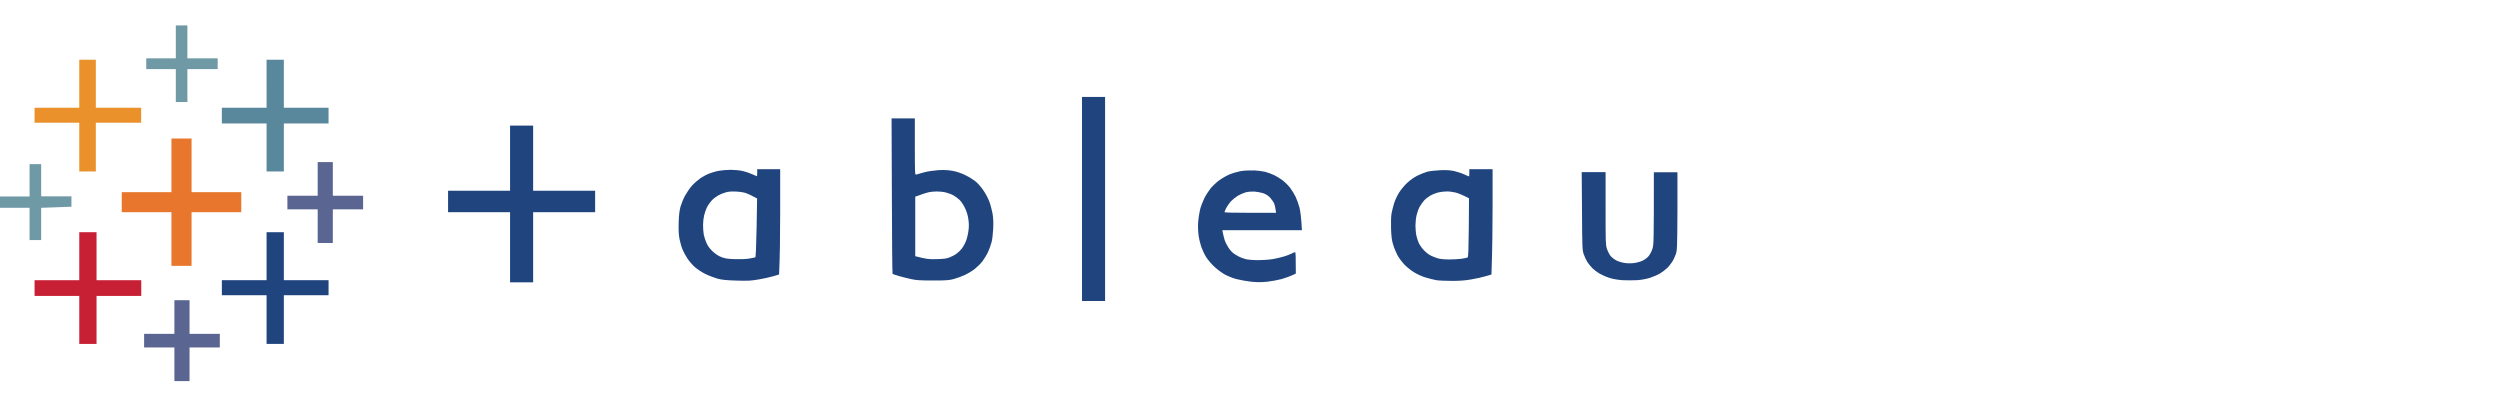 <?xml version="1.0" encoding="UTF-8"?>
<svg xmlns="http://www.w3.org/2000/svg" id="a" viewBox="0 0 246 40">
  <defs>
    <style>.b{fill:#e8762c;}.c{fill:#eb912c;}.d{fill:#c72035;}.e,.f{fill:#1f447e;}.g{fill:#7099a6;}.h{fill:#5b6591;}.i{fill:#59879b;}.f{fill-rule:evenodd;}</style>
  </defs>
  <path class="g" d="M17.3,4.12v1.62h-2.91v1.06h2.91v3.24h1.14v-3.24h2.98v-1.06h-2.98V2.5h-1.14v1.62Z"></path>
  <path class="c" d="M7.8,8.24v2.36H3.4v1.48H7.8v4.79h1.63v-4.79h4.46v-1.48h-4.46V5.88h-1.63v2.36Z"></path>
  <path class="i" d="M26.23,8.24v2.36h-4.4v1.55h4.4v4.72h1.7v-4.72h4.4v-1.55h-4.4V5.88h-1.7v2.36Z"></path>
  <path class="f" d="M106.47,9.54h2.27V29.62h-2.27V9.54Zm-18.75,2.11h2.3v2.79c0,2.62,.01,2.77,.13,2.74,.07-.03,.42-.12,.77-.22,.42-.11,.92-.18,1.45-.22,.61-.03,.96,0,1.41,.08,.38,.07,.84,.23,1.24,.43,.35,.17,.81,.46,1.03,.65,.21,.18,.55,.57,.74,.87,.2,.29,.44,.75,.55,1.04,.11,.28,.25,.8,.32,1.16,.08,.48,.1,.88,.07,1.53-.02,.48-.09,1.08-.16,1.33-.06,.25-.22,.68-.34,.95s-.38,.69-.55,.92c-.17,.23-.52,.57-.77,.77-.24,.19-.69,.46-.98,.59-.29,.14-.77,.31-1.06,.39-.46,.13-.75,.15-2.05,.15-1.23,0-1.64-.02-2.13-.13-.33-.07-.88-.21-1.21-.3s-.62-.2-.65-.22-.06-3.47-.07-7.67l-.03-7.63Zm2.87,7.52l-.53,.18v5.86c1.11,.29,1.35,.31,2.09,.29,.73-.02,.96-.05,1.31-.18,.23-.09,.55-.26,.71-.39,.16-.12,.38-.34,.5-.5s.29-.47,.38-.7c.09-.23,.2-.67,.24-.98,.06-.42,.06-.71,0-1.16-.05-.4-.17-.77-.33-1.11-.13-.28-.36-.63-.51-.78s-.41-.35-.59-.45c-.17-.11-.51-.24-.75-.3-.23-.07-.65-.11-.92-.11s-.63,.04-.78,.07c-.16,.03-.52,.15-.82,.25h0Zm-40.4-6.81h2.27v6.41h6.1v2.11h-6.1v6.9h-2.27v-6.9h-6.1v-2.11h6.1v-6.41Z"></path>
  <path class="b" d="M16.87,16.27v2.64h-4.89v1.97h4.89v5.28h1.98v-5.28h4.89v-1.97h-4.89v-5.28h-1.98v2.64Z"></path>
  <path class="h" d="M31.26,17.6v1.66h-2.98v1.34h2.98v3.31h1.49v-3.31h2.98v-1.34h-2.98v-3.31h-1.49v1.65Z"></path>
  <path class="g" d="M2.91,17.75v1.58H0v1.12H2.91v3.17h1.14v-3.17l2.98-.11v-1.02h-2.98v-3.17h-1.14v1.58Z"></path>
  <path class="f" d="M74.5,16.65h2.27v4.17c0,2.3-.03,4.63-.11,6.19l-.57,.17c-.31,.09-.96,.24-1.45,.32-.75,.13-1.08,.14-2.16,.11-1-.03-1.4-.07-1.84-.18-.32-.09-.86-.29-1.21-.46-.37-.18-.81-.48-1.06-.69-.23-.21-.56-.59-.72-.83-.17-.25-.38-.65-.48-.88s-.23-.69-.3-1.02c-.09-.48-.11-.83-.09-1.66,.03-.8,.08-1.19,.19-1.58,.09-.29,.28-.77,.44-1.06s.46-.73,.68-.98c.23-.25,.61-.58,.84-.74,.23-.15,.61-.36,.85-.45,.23-.09,.65-.22,.94-.27s.81-.1,1.17-.1,.88,.05,1.16,.11c.27,.06,.7,.2,.96,.32,.25,.11,.47,.21,.48,.2,0,0,.02-.16,.02-.35v-.36Zm-3.86,2.6c-.19,.11-.47,.32-.62,.49s-.36,.46-.45,.65c-.1,.19-.22,.55-.28,.79-.06,.24-.11,.67-.11,.96s.03,.72,.07,.95c.05,.23,.17,.61,.28,.85,.13,.28,.34,.56,.61,.81,.26,.24,.57,.45,.85,.55,.33,.13,.59,.17,1.27,.2,.48,.02,1.09,0,1.41-.05,.31-.05,.6-.11,.65-.13,.05-.03,.09-.95,.13-2.92l.05-2.87c-.58-.32-.9-.46-1.1-.53-.19-.07-.64-.14-.99-.15-.44-.02-.76,0-1.03,.09-.21,.06-.54,.19-.73,.3Zm73.96-2.6h2.27v3.54c0,1.95-.02,4.28-.11,6.82l-.57,.17c-.31,.09-.94,.24-1.4,.31-.59,.11-1.15,.15-1.91,.15-.6,0-1.29-.03-1.55-.07-.25-.05-.75-.17-1.1-.28-.38-.12-.87-.35-1.17-.55-.3-.19-.71-.53-.92-.76-.2-.22-.5-.62-.63-.87s-.33-.71-.42-1.02c-.14-.44-.18-.79-.21-1.58-.02-.64,0-1.21,.05-1.52,.05-.27,.17-.73,.26-1.02,.09-.29,.31-.75,.48-1.02,.17-.27,.52-.7,.79-.95,.3-.28,.7-.56,1.02-.72,.29-.14,.71-.31,.95-.38,.23-.06,.81-.13,1.27-.15,.63-.03,.99,0,1.38,.08,.3,.07,.74,.21,1,.33,.25,.11,.47,.21,.48,.2,.01,0,.02-.16,.02-.35v-.36Zm-3.86,2.6c-.19,.11-.47,.32-.62,.49s-.35,.46-.45,.65c-.1,.19-.22,.55-.28,.79-.06,.24-.11,.71-.11,1.04s.05,.8,.11,1.04c.06,.24,.17,.57,.26,.74s.3,.46,.48,.64c.18,.19,.47,.42,.64,.5,.18,.09,.5,.22,.71,.28,.24,.07,.65,.11,1.12,.11,.4,0,.96-.03,1.23-.07,.28-.04,.55-.1,.59-.13,.06-.03,.09-.88,.11-2.93l.02-2.89c-.71-.36-1.11-.52-1.35-.57-.23-.06-.63-.11-.88-.1-.25,0-.63,.05-.85,.11-.22,.06-.55,.19-.74,.3h0Zm-17.41-2.49c.41,.02,.93,.09,1.17,.15,.23,.06,.61,.2,.85,.31,.24,.11,.62,.34,.85,.52,.24,.18,.57,.51,.74,.73s.42,.63,.55,.9,.3,.75,.38,1.06,.17,.94,.24,2.22h-7.83l.05,.26c.02,.15,.11,.46,.17,.69,.07,.23,.26,.59,.4,.8s.36,.45,.48,.53c.12,.09,.36,.23,.53,.32,.17,.09,.48,.2,.67,.25s.73,.1,1.2,.1,1.14-.05,1.49-.11,.85-.18,1.1-.26,.58-.2,.73-.28,.3-.14,.34-.14c.05,0,.07,.4,.07,2.11l-.39,.18c-.22,.1-.67,.26-1.01,.36-.34,.09-.97,.21-1.4,.26-.59,.06-.98,.06-1.6,0-.45-.05-1.1-.17-1.45-.26s-.86-.3-1.12-.44c-.27-.15-.73-.48-1.02-.75-.3-.27-.67-.71-.84-.98s-.38-.73-.48-1.02-.22-.8-.26-1.12c-.05-.36-.07-.87-.04-1.27,.02-.37,.11-.92,.18-1.23s.27-.82,.42-1.13,.44-.75,.62-.98c.19-.23,.57-.59,.84-.79s.73-.46,1.01-.58c.34-.14,.7-.24,1.06-.32,.36-.07,.8-.09,1.29-.07h0Zm-1.55,2.52c-.21,.13-.51,.37-.67,.54-.15,.18-.36,.47-.45,.65s-.17,.36-.17,.4c0,.05,.89,.07,2.54,.07h2.54c-.07-.52-.14-.78-.19-.92-.06-.13-.23-.38-.38-.55-.18-.2-.41-.35-.67-.45-.22-.07-.61-.15-.88-.17-.32-.01-.64,.01-.89,.08-.21,.06-.55,.21-.77,.34h0Zm33.86-2.34h2.35v3.54c0,3.33,0,3.57,.13,4,.09,.26,.24,.57,.38,.73,.13,.15,.39,.34,.59,.44,.19,.09,.56,.2,.81,.23,.27,.04,.65,.04,.92,0,.25-.03,.62-.14,.81-.23,.2-.09,.46-.29,.59-.44,.13-.16,.3-.47,.38-.73,.13-.43,.14-.66,.14-7.53h2.32v3.82c-.02,3.62-.03,3.84-.16,4.24-.08,.23-.24,.58-.37,.77-.13,.2-.34,.47-.5,.61-.15,.15-.46,.38-.69,.52s-.68,.33-.99,.43c-.36,.11-.83,.2-1.27,.23-.4,.02-1.03,.02-1.42,0-.44-.03-.92-.11-1.27-.22-.35-.11-.68-.26-1-.43-.23-.14-.54-.37-.69-.52-.15-.15-.37-.42-.5-.61-.12-.19-.28-.54-.36-.77-.14-.4-.15-.64-.17-4.24l-.03-3.82Z"></path>
  <path class="d" d="M7.8,25.21v2.36H3.4v1.55H7.8v4.72h1.7v-4.72h4.4v-1.55h-4.4v-4.72h-1.7v2.36Z"></path>
  <path class="e" d="M26.23,25.21v2.36h-4.4v1.48h4.4v4.79h1.7v-4.79h4.4v-1.48h-4.4v-4.72h-1.7v2.36Z"></path>
  <path class="h" d="M17.16,31.2v1.65h-2.98v1.34h2.98v3.31h1.49v-3.31h2.98v-1.34h-2.98v-3.31h-1.49v1.66Z"></path>
</svg>
